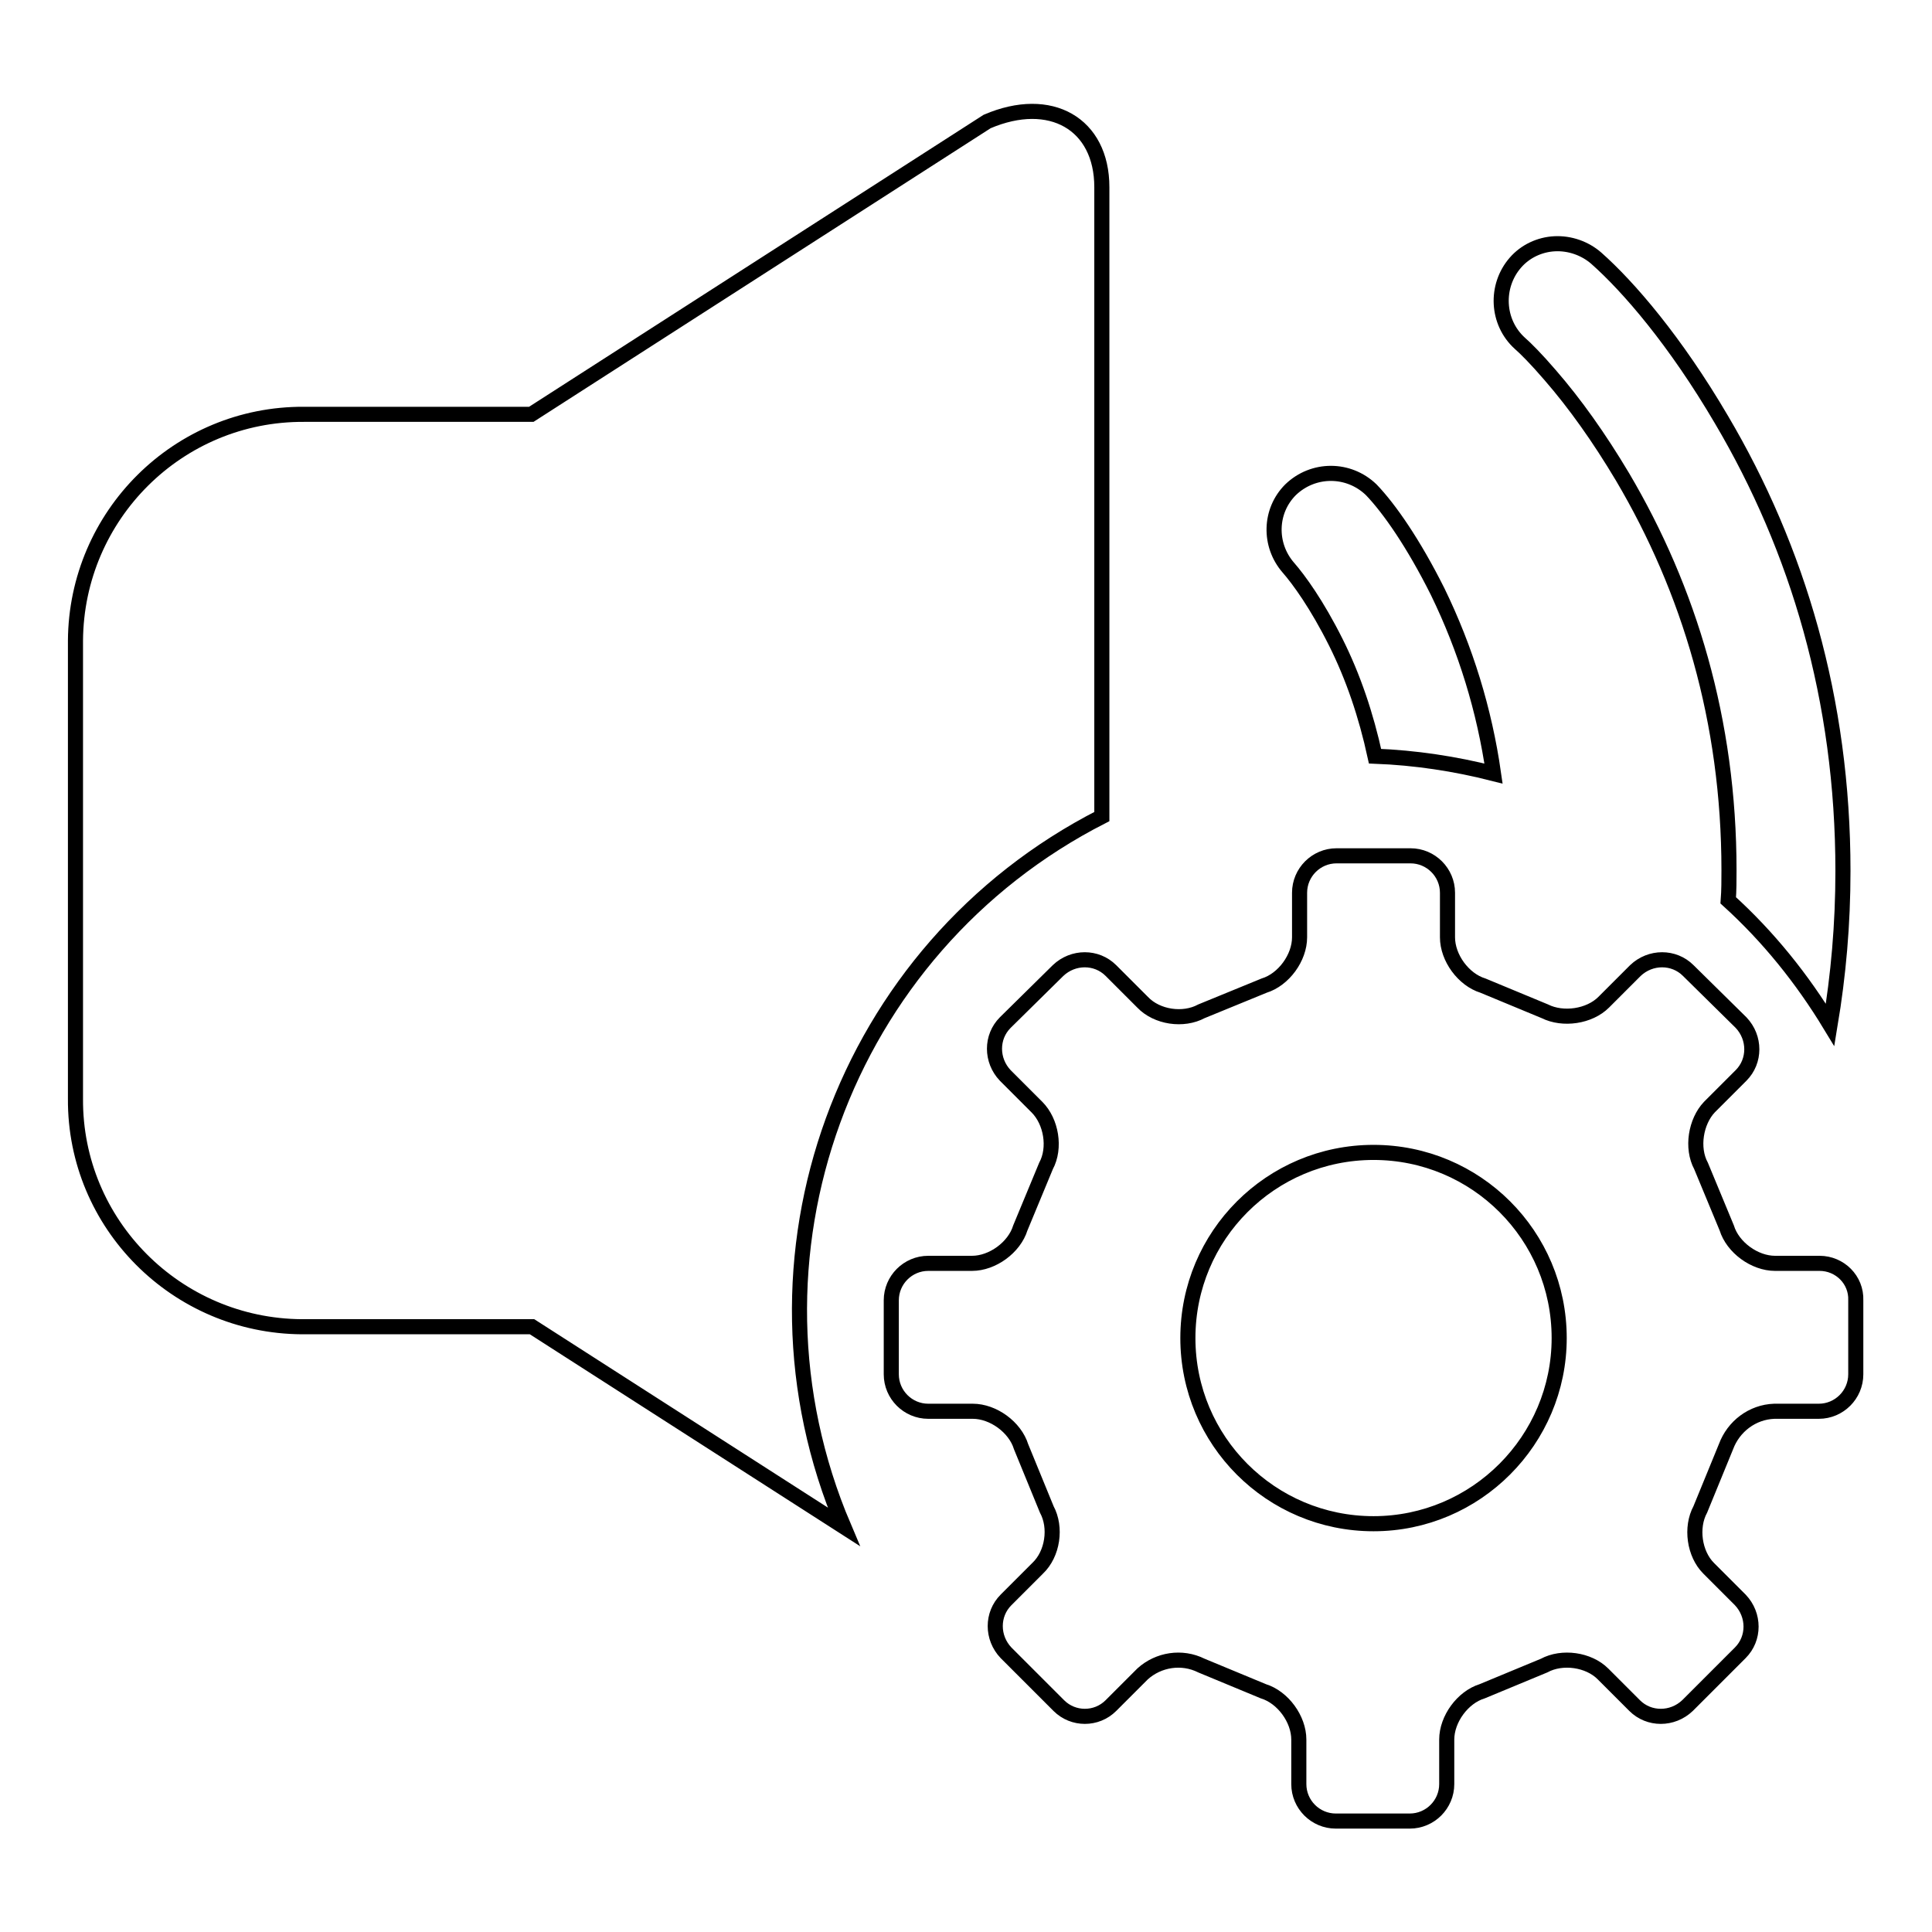 <?xml version="1.0" encoding="utf-8"?>
<!-- Svg Vector Icons : http://www.onlinewebfonts.com/icon -->
<!DOCTYPE svg PUBLIC "-//W3C//DTD SVG 1.1//EN" "http://www.w3.org/Graphics/SVG/1.1/DTD/svg11.dtd">
<svg version="1.1" xmlns="http://www.w3.org/2000/svg" xmlns:xlink="http://www.w3.org/1999/xlink" x="0px" y="0px" viewBox="0 0 256 256" enable-background="new 0 0 256 256" xml:space="preserve">
<g> <path stroke-width="2" fill-opacity="0" stroke="#000000"  d="M241.1,167.4h-5.9c-2.7,0-5.6-2.1-6.4-4.7l-3.4-8.2c-1.3-2.4-0.7-5.9,1.1-7.8l4.2-4.2c1.9-1.9,1.9-5,0-7 l-7-6.9c-1.9-1.9-5-1.9-7,0l-4.2,4.2c-1.9,1.9-5.4,2.4-7.8,1.2l-8.2-3.4c-2.6-0.8-4.7-3.7-4.7-6.4v-5.9c0-2.7-2.2-4.9-4.9-4.9h-9.8 c-2.7,0-4.9,2.2-4.9,4.9v5.9c0,2.7-2.1,5.6-4.7,6.4l-8.3,3.4c-2.4,1.3-5.9,0.8-7.8-1.2l-4.2-4.2c-1.9-1.9-5-1.9-7,0l-7,6.9 c-1.9,1.9-1.9,5,0,7l4.2,4.2c1.9,1.9,2.5,5.4,1.2,7.8l-3.4,8.2c-0.8,2.6-3.7,4.7-6.4,4.7H123c-2.7,0-4.9,2.2-4.9,4.9v9.8 c0,2.7,2.2,4.9,4.9,4.9h5.9c2.7,0,5.6,2.1,6.4,4.7l3.4,8.3c1.3,2.4,0.8,5.9-1.2,7.8l-4.2,4.2c-1.9,1.9-1.9,5,0,7l7,7 c1.9,1.9,5,1.9,6.9,0c0,0,0,0,0,0l4.2-4.2c2.1-1.9,5.2-2.4,7.8-1.1l8.2,3.4c2.6,0.8,4.7,3.7,4.7,6.4v5.9c0,2.7,2.2,4.9,4.9,4.9h9.8 c2.7,0,4.9-2.2,4.9-4.9v-5.9c0-2.7,2.1-5.6,4.7-6.4l8.2-3.4c2.4-1.3,5.9-0.8,7.8,1.1l4.2,4.2c1.9,1.9,5,1.9,7,0c0,0,0,0,0,0l7-7 c1.9-1.9,1.9-5,0-7l-4.2-4.2c-1.9-1.9-2.4-5.4-1.1-7.8l3.4-8.3c1-2.7,3.5-4.6,6.4-4.7h5.9c2.7,0,4.9-2.2,4.9-4.9v-9.8 C246,169.6,243.8,167.4,241.1,167.4L241.1,167.4z M182,201.9c-13.6,0-24.6-11-24.6-24.6c0-13.6,11-24.6,24.6-24.6 s24.6,11,24.6,24.6C206.6,190.8,195.6,201.9,182,201.9z M146,108.2V24.8c0-8.4-6.8-12.3-15.2-8.7L70.4,54.9H40.3 c-16.7-0.1-30.2,13.4-30.3,30c0,0.1,0,0.1,0,0.2v60.5c-0.1,16.6,13.4,30.1,30,30.2c0.1,0,0.2,0,0.4,0h30.1l41.3,26.5 C96.7,166.8,111.7,125.7,146,108.2z M205.4,49.7c3.3,3.8,6.5,8.3,9.6,13.5c8.8,14.9,14.1,32.3,14.1,52.1c0,1.3,0,2.7-0.1,4 c5.3,4.8,9.8,10.4,13.5,16.5c1.1-6.6,1.7-13.3,1.7-20.4c0-22.7-6-42.7-16.1-59.8C222,45.2,215.8,38,211.5,34.2 c-1.5-1.3-3.5-2-5.5-1.9c-2,0.1-3.9,1-5.2,2.5c-2.7,3.1-2.5,7.9,0.6,10.7C202.1,46.1,203.6,47.6,205.4,49.7L205.4,49.7z M177,85.1 c2.3,4.6,4,9.6,5.2,15.1c5.3,0.2,10.6,1,15.7,2.3c-1.2-8.4-3.7-16.5-7.4-24.1c-3.2-6.4-6.4-11-8.8-13.5c-3-2.9-7.7-2.9-10.7,0 c-2.8,2.8-2.9,7.3-0.3,10.3C172.1,76.8,174.5,80.1,177,85.1z"/></g>
</svg>